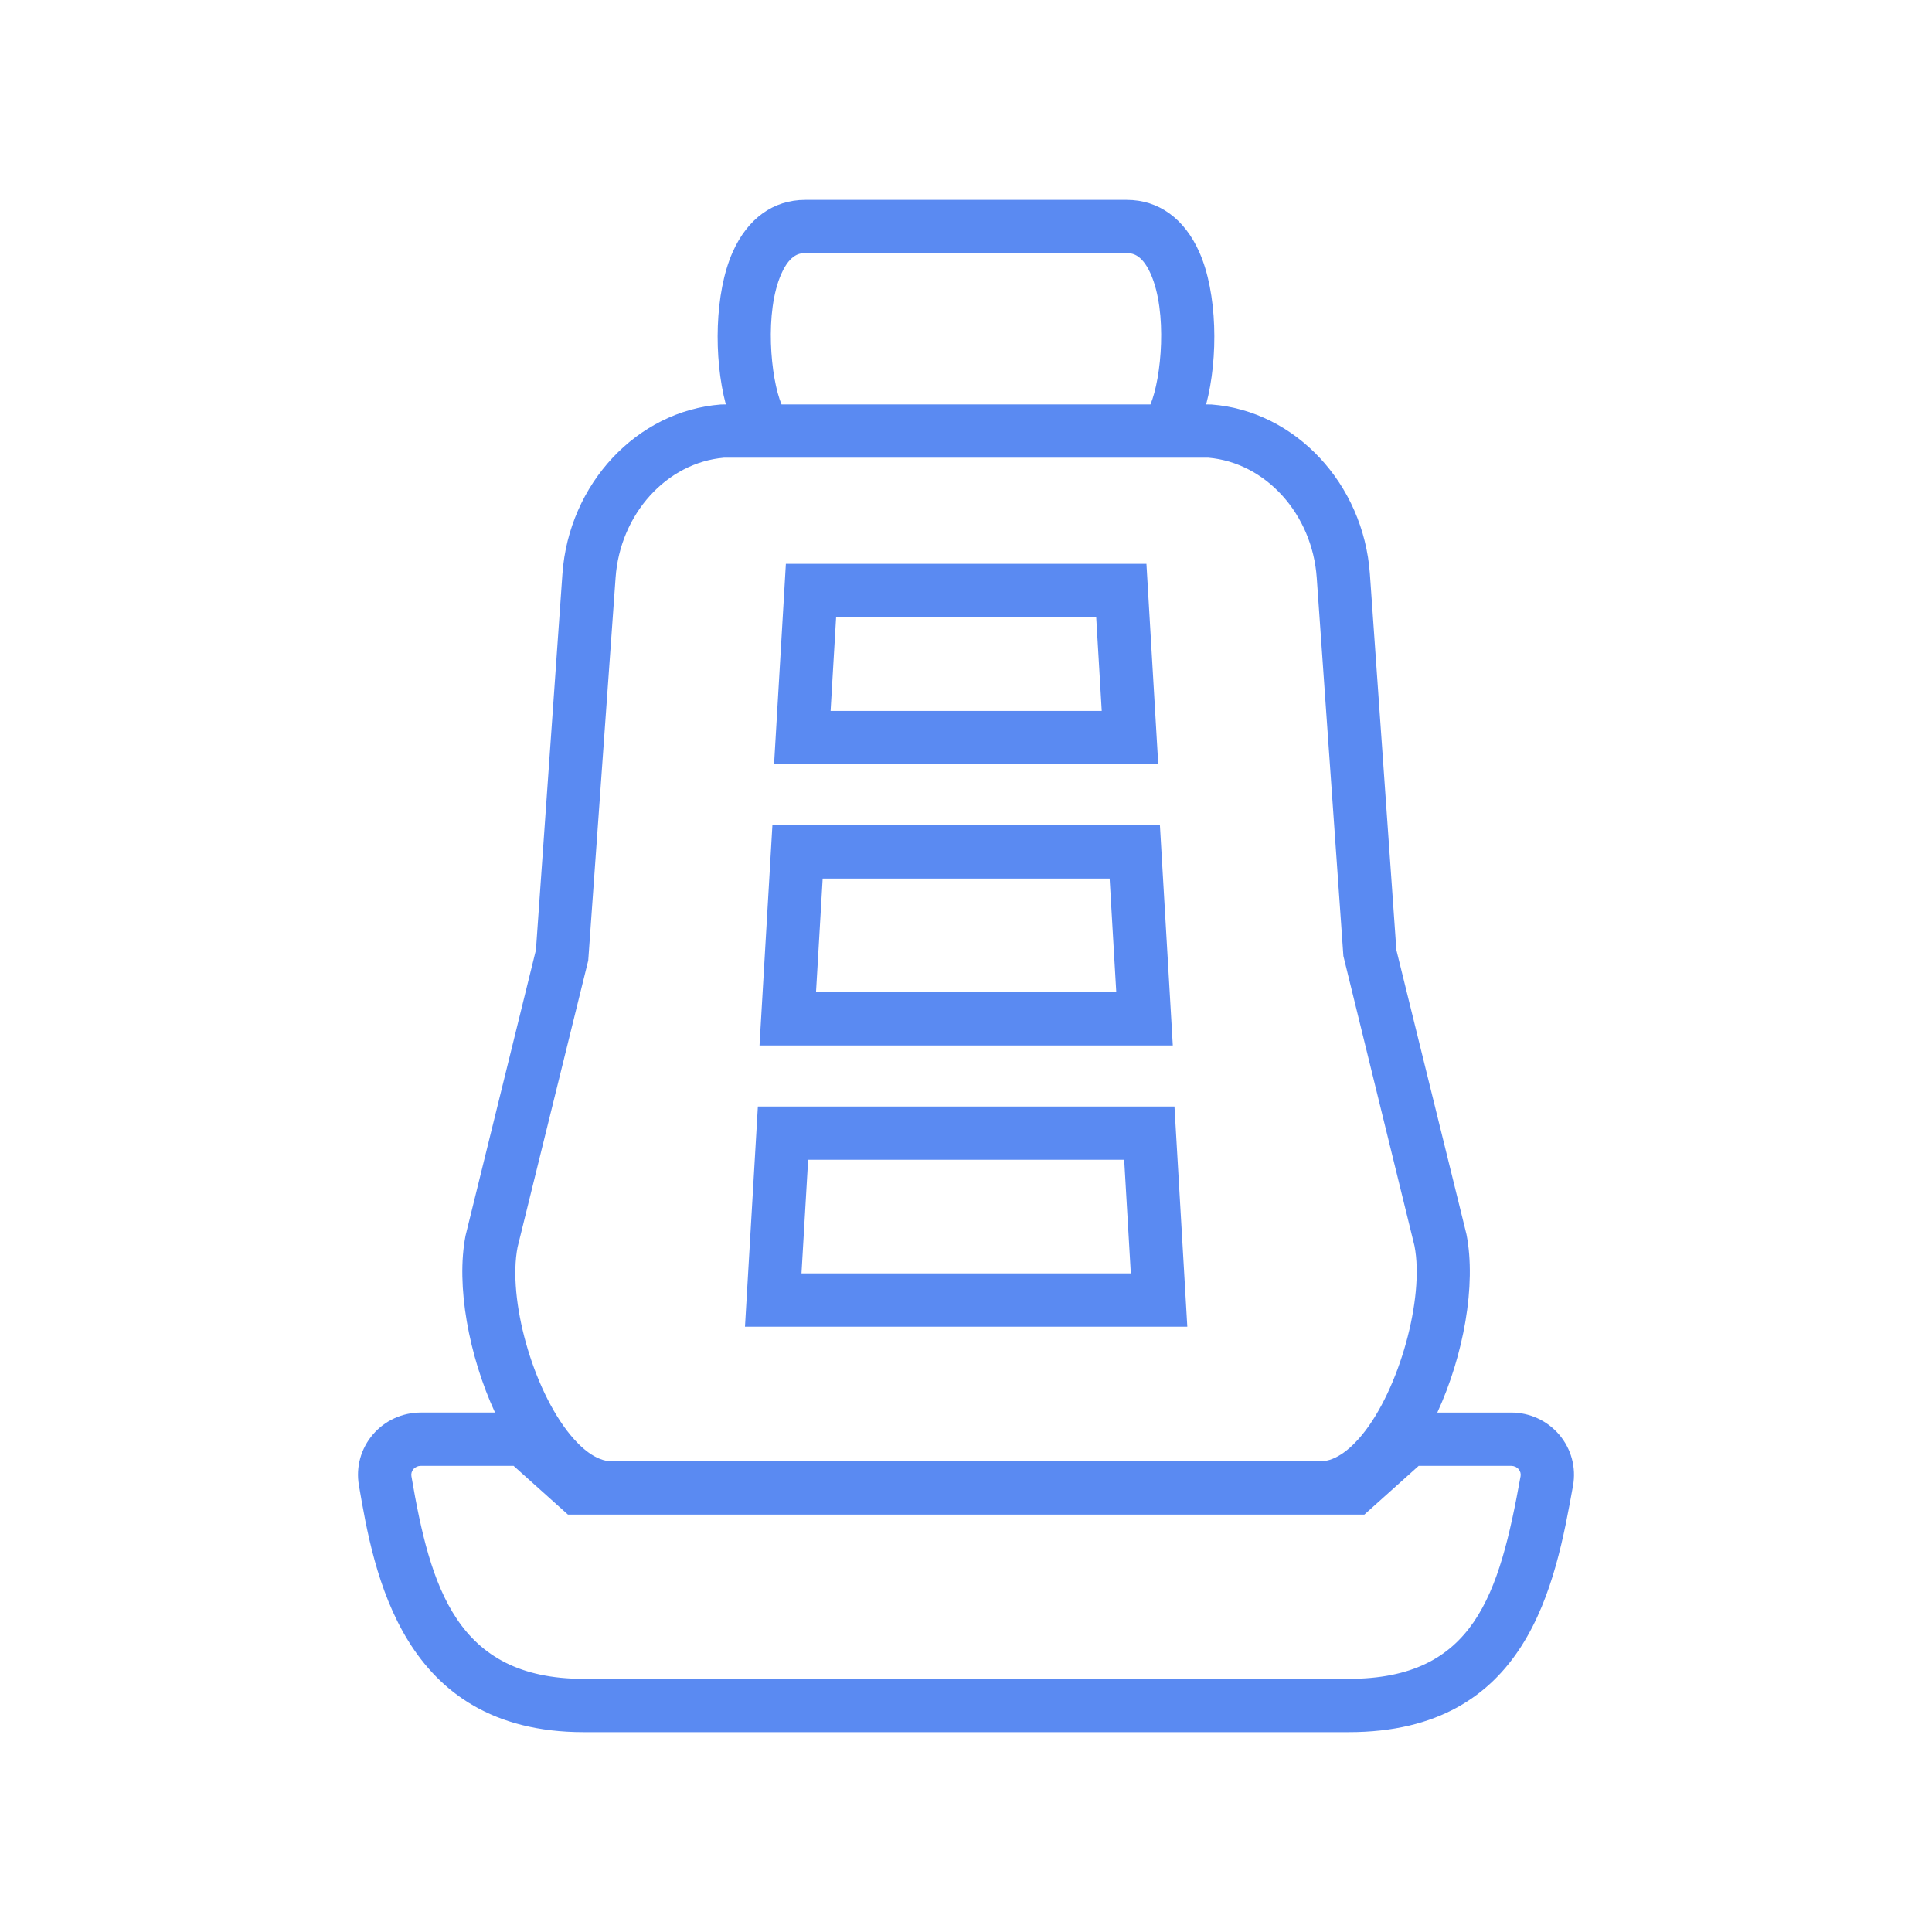 <?xml version="1.0" encoding="utf-8"?>
<!-- Generator: Adobe Illustrator 16.0.0, SVG Export Plug-In . SVG Version: 6.00 Build 0)  -->
<!DOCTYPE svg PUBLIC "-//W3C//DTD SVG 1.1//EN" "http://www.w3.org/Graphics/SVG/1.1/DTD/svg11.dtd">
<svg version="1.1" id="Vrstva_1" xmlns="http://www.w3.org/2000/svg" xmlns:xlink="http://www.w3.org/1999/xlink" x="0px" y="0px"
	 width="145px" height="145px" viewBox="0 0 145 145" enable-background="new 0 0 145 145" xml:space="preserve">
<g>
	<defs>
		<rect id="SVGID_1_" x="26.868" y="15" width="91.264" height="115"/>
	</defs>
	<clipPath id="SVGID_2_">
		<use xlink:href="#SVGID_1_"  overflow="visible"/>
	</clipPath>
	<path clip-path="url(#SVGID_2_)" fill="#5A8AF2" d="M27.992,107.656c-0.906,1.055-1.292,2.442-1.057,3.81
		C28.043,117.942,30.107,130,43.802,130h57.419c13.496,0,15.506-11.128,16.836-18.494c0.246-1.37-0.131-2.767-1.037-3.832
		c-0.9-1.055-2.211-1.659-3.6-1.659h-5.547c1.969-4.278,2.934-9.565,2.189-13.374l-5.262-21.344l-1.988-28.223
		c-0.477-6.759-5.584-12.226-11.883-12.716l-0.406-0.006c0.93-3.506,0.84-8.386-0.51-11.423C88.89,16.396,86.952,15,84.56,15H60.438
		c-2.392,0-4.329,1.395-5.454,3.928c-1.348,3.037-1.44,7.918-0.51,11.424l-0.379,0.006c-6.298,0.491-11.407,5.957-11.884,12.716
		l-1.988,28.223L34.94,92.736c-0.729,3.737,0.242,9.005,2.211,13.278H31.58C30.193,106.015,28.884,106.614,27.992,107.656
		 M113.976,110.267c0.127,0.149,0.18,0.343,0.145,0.53c-1.607,8.901-3.475,15.203-12.898,15.203H43.802
		c-9.544,0-11.5-6.889-12.925-15.21c-0.032-0.188,0.022-0.379,0.152-0.529c0.133-0.156,0.334-0.246,0.551-0.246h6.968l4.077,3.657
		h59.772l4.078-3.657h6.945C113.634,110.015,113.841,110.109,113.976,110.267 M58.64,20.551C59.328,19,60.106,19,60.438,19H84.56
		c0.332,0,1.111,0,1.801,1.553c1.27,2.859,0.811,7.822-0.016,9.799h-27.69C57.829,28.375,57.369,23.411,58.64,20.551 M38.845,93.599
		l5.303-21.513l2.053-28.731c0.337-4.771,3.826-8.628,8.131-9.003h36.36c4.307,0.375,7.795,4.231,8.131,9.003l2,28.394l5.336,21.755
		c0.764,3.911-1.152,10.809-3.941,14.195c-0.744,0.9-1.885,1.974-3.117,1.974H45.924c-1.23,0-2.372-1.074-3.115-1.976
		C39.969,104.248,38.089,97.482,38.845,93.599"/>
	<path clip-path="url(#SVGID_2_)" fill="#5A8AF2" d="M88.146,83.044H56.88L55.912,99.57H89.11L88.146,83.044z M60.153,95.57
		l0.499-8.526h23.72l0.498,8.526H60.153z"/>
	<path clip-path="url(#SVGID_2_)" fill="#5A8AF2" d="M87.054,61.938H57.97l-0.967,16.526h31.018L87.054,61.938z M61.244,74.464
		l0.499-8.526H83.28l0.498,8.526H61.244z"/>
	<path clip-path="url(#SVGID_2_)" fill="#5A8AF2" d="M86.042,42.317H58.981l-0.886,15.041h28.834L86.042,42.317z M62.337,53.358
		l0.415-7.041h19.519l0.416,7.041H62.337z"/>
</g>
</svg>
